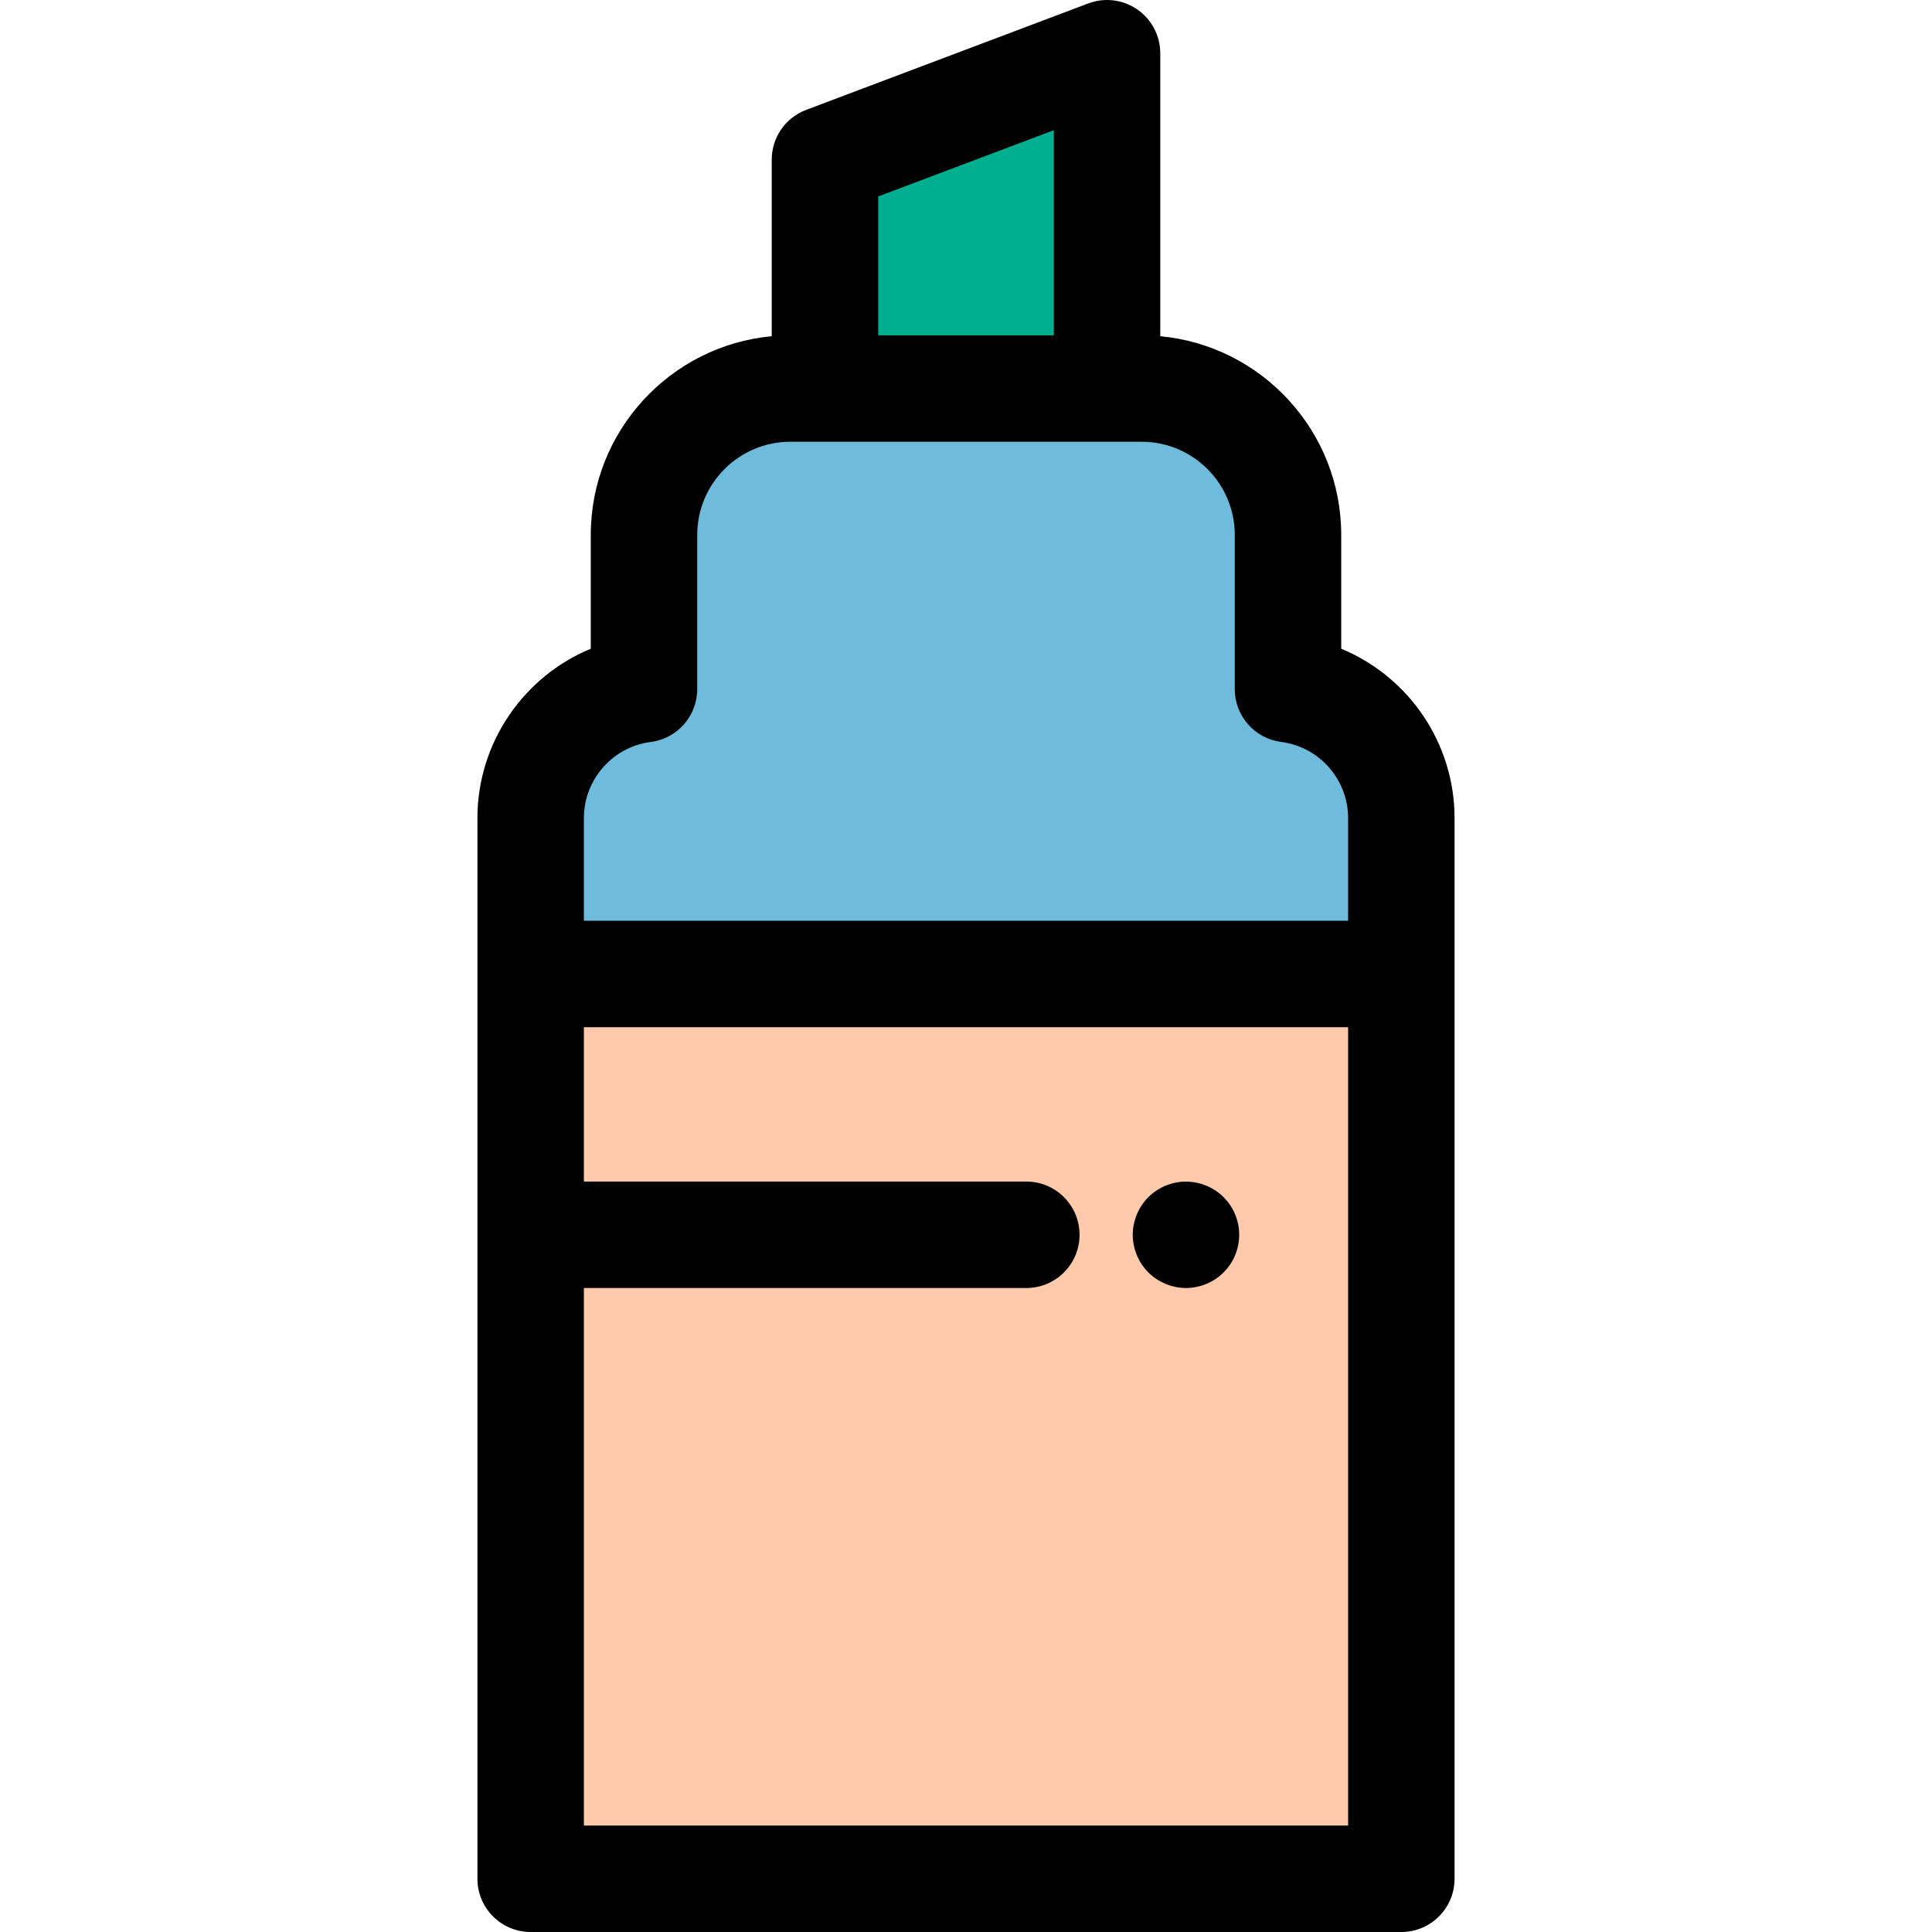 <?xml version="1.0" encoding="iso-8859-1"?>
<!-- Uploaded to: SVG Repo, www.svgrepo.com, Generator: SVG Repo Mixer Tools -->
<svg version="1.1" id="Layer_1" xmlns="http://www.w3.org/2000/svg" xmlns:xlink="http://www.w3.org/1999/xlink" 
	 viewBox="0 0 512 512" xml:space="preserve">
<polygon style="fill:#00AE90;" points="293.379,102.966 218.624,102.966 218.624,42.316 293.379,14.106 "/>
<path style="fill:#6FBBDC;" d="M371.37,216.797c0-17.529-13.096-31.989-30.036-34.157v-40.888c0-21.422-17.366-38.788-38.788-38.788
	h-93.091c-21.422,0-38.788,17.366-38.788,38.788v40.888c-16.94,2.168-30.036,16.628-30.036,34.157v41.318H371.37V216.797z"/>
<rect x="140.626" y="258.115" style="fill:#FFCAAB;" width="230.738" height="239.779"/>
<path d="M355.439,171.918v-30.164c0-27.5-21.098-50.156-47.956-52.654V14.106c0-4.631-2.274-8.966-6.083-11.602
	c-3.81-2.633-8.67-3.231-13.002-1.595l-74.755,28.209c-5.492,2.073-9.126,7.327-9.126,13.196v46.785
	c-26.858,2.498-47.956,25.154-47.956,52.654v30.164c-17.761,7.343-30.036,24.878-30.036,44.88v281.099
	c0,7.789,6.316,14.105,14.105,14.105h230.738c7.789,0,14.105-6.316,14.105-14.105V216.797
	C385.475,196.794,373.2,179.26,355.439,171.918z M232.729,52.069l46.545-17.565v54.356h-46.545V52.069z M154.737,216.797
	c0-10.203,7.618-18.873,17.721-20.167c7.04-0.901,12.313-6.893,12.313-13.99v-40.887c0-13.61,11.074-24.683,24.683-24.683h9.168
	h74.755h9.168c13.61,0,24.683,11.074,24.683,24.683v40.887c0,7.097,5.274,13.089,12.313,13.99
	c10.103,1.293,17.721,9.962,17.721,20.167v27.215H154.734v-27.215H154.737z M357.266,483.791H154.737V341.334h117.249
	c7.789,0,14.105-6.316,14.105-14.105c0-7.789-6.316-14.105-14.105-14.105H154.737v-40.903h202.529V483.791L357.266,483.791z"/>
<path d="M314.296,341.334c-0.917,0-1.849-0.099-2.75-0.282s-1.793-0.451-2.638-0.804c-0.86-0.353-1.678-0.79-2.439-1.298
	c-0.777-0.506-1.497-1.1-2.145-1.749c-2.623-2.622-4.133-6.261-4.133-9.971c0-0.917,0.097-1.849,0.282-2.75
	c0.183-0.903,0.45-1.793,0.803-2.652c0.353-0.848,0.791-1.664,1.298-2.426c0.508-0.777,1.1-1.497,1.749-2.145
	c0.649-0.649,1.368-1.241,2.145-1.749c0.76-0.506,1.578-0.945,2.439-1.298c0.846-0.353,1.735-0.635,2.638-0.803
	c4.584-0.931,9.45,0.577,12.722,3.849c0.649,0.649,1.243,1.368,1.763,2.145c0.508,0.762,0.945,1.578,1.298,2.426
	c0.353,0.859,0.621,1.749,0.804,2.652c0.183,0.903,0.268,1.834,0.268,2.75c0,0.915-0.086,1.848-0.268,2.75
	c-0.183,0.903-0.451,1.791-0.804,2.652c-0.353,0.846-0.79,1.664-1.298,2.426c-0.52,0.776-1.114,1.495-1.763,2.144
	C321.645,339.825,318.02,341.334,314.296,341.334z"/>
</svg>